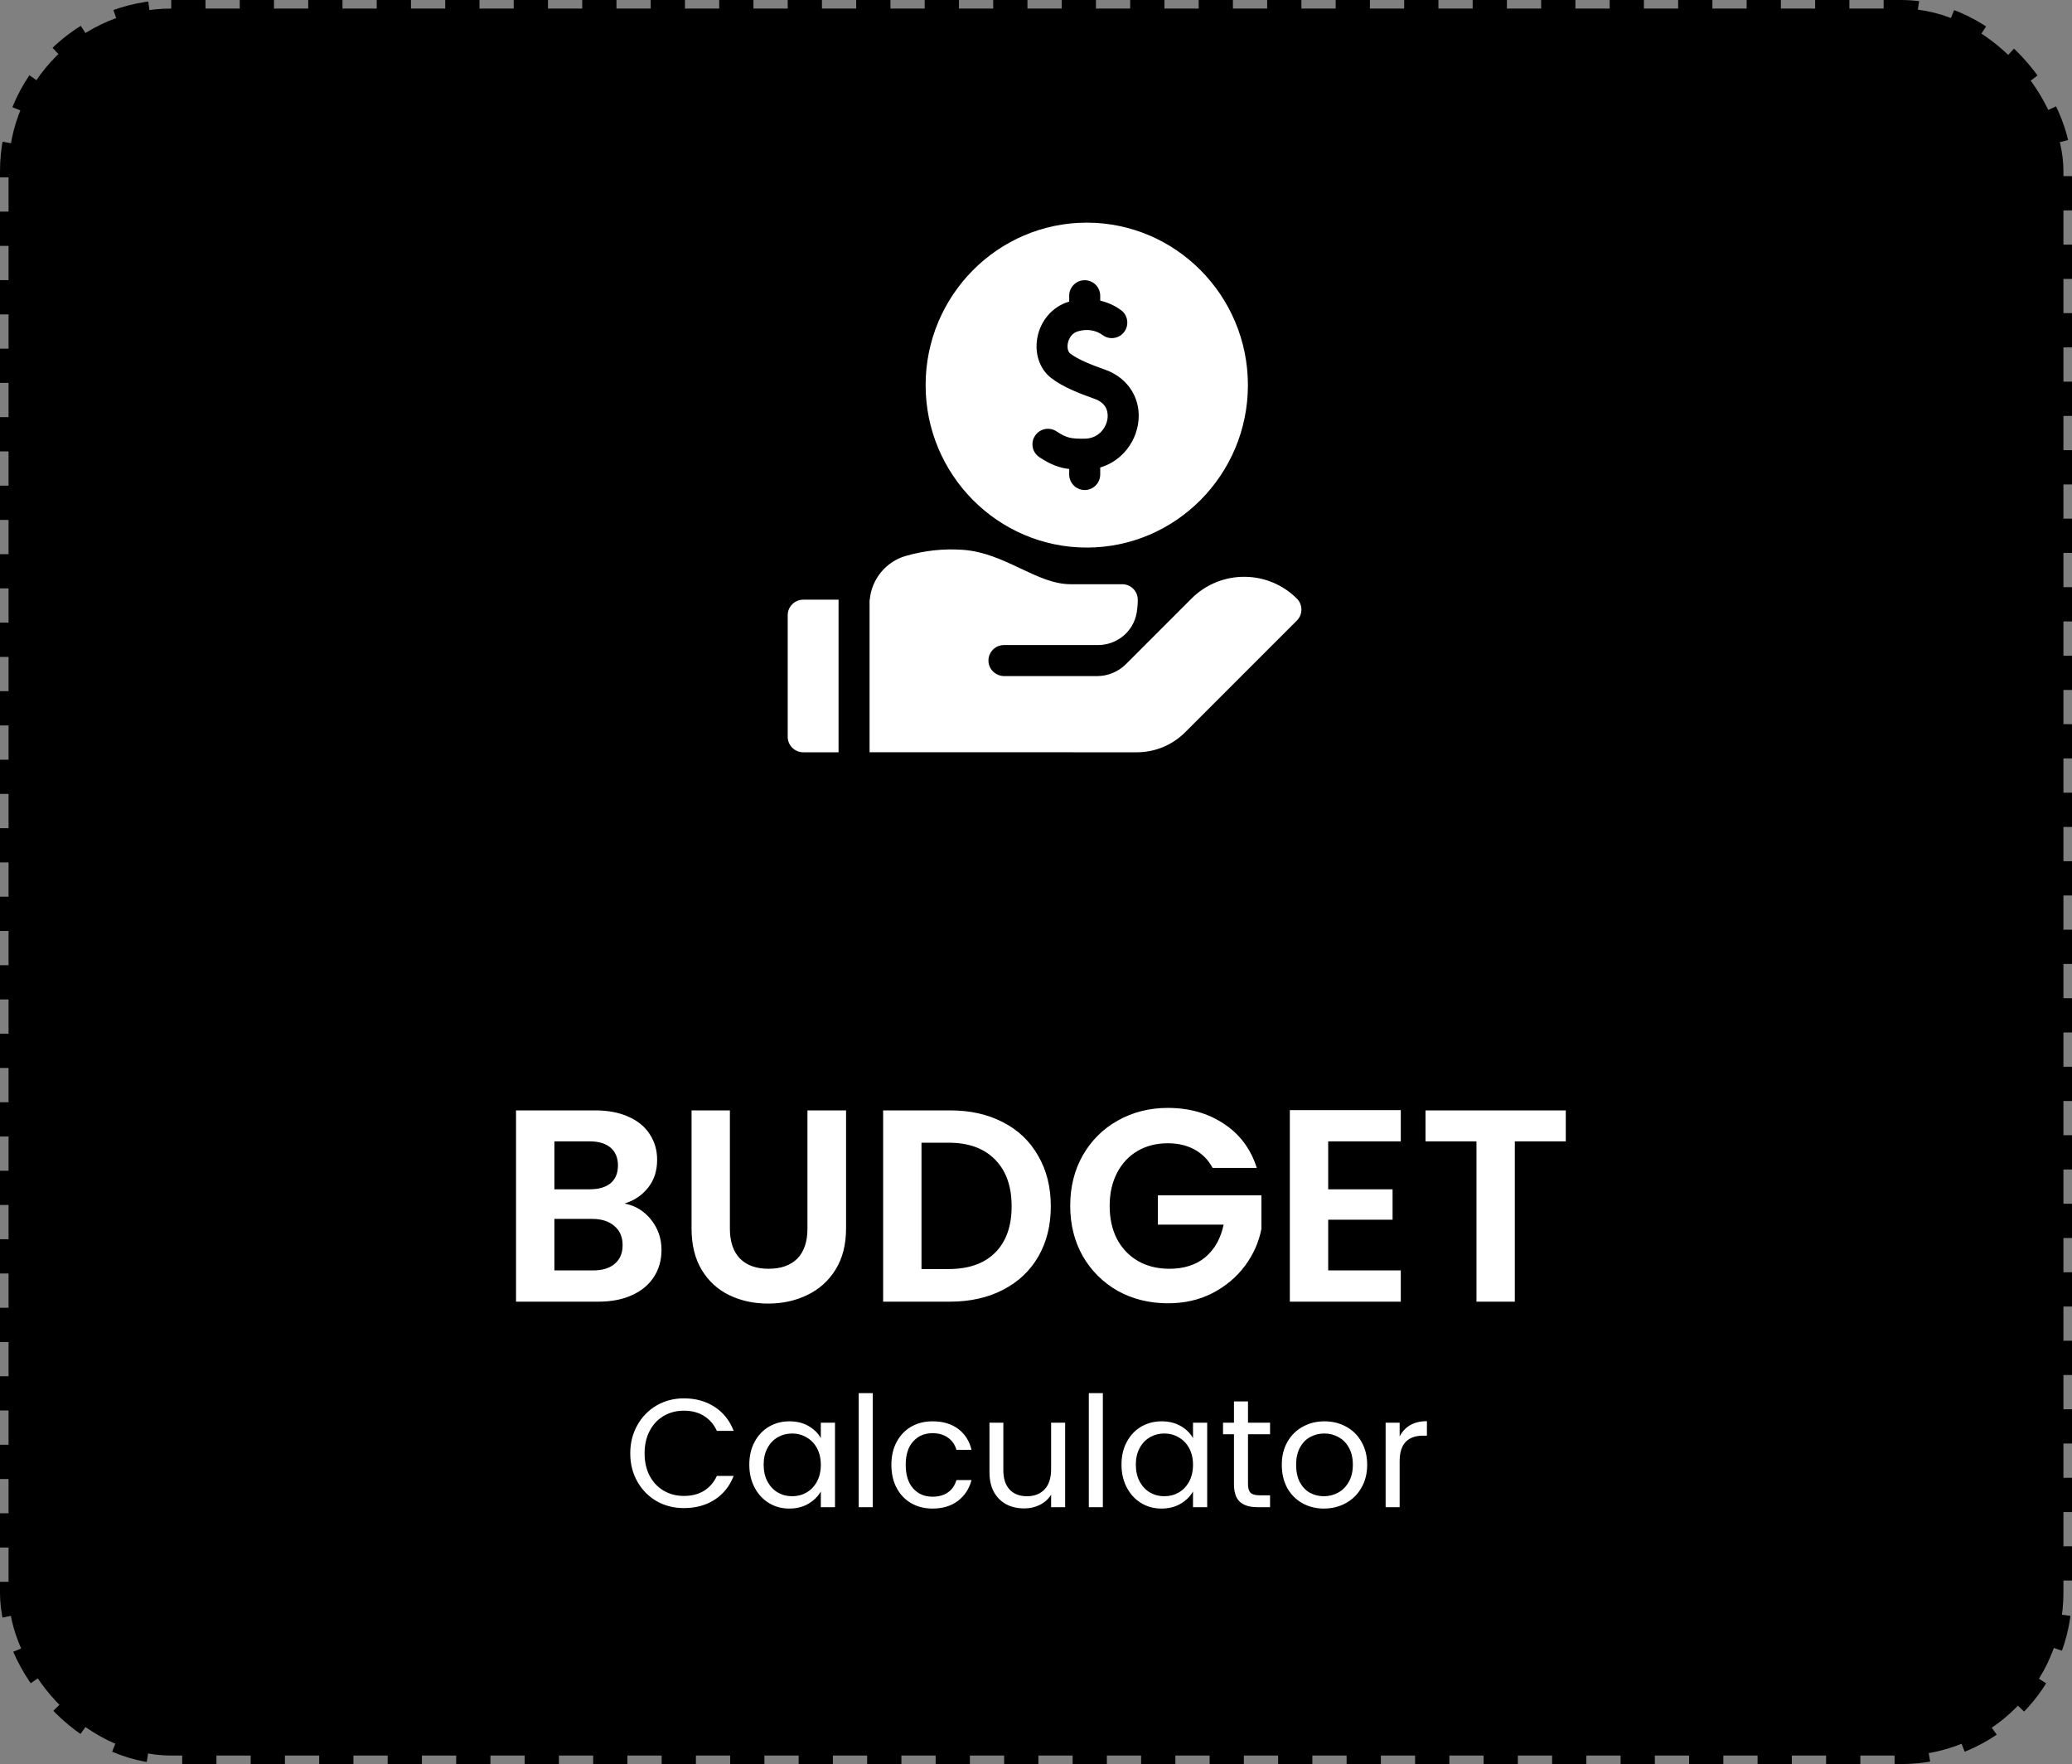 <svg width="121" height="103" viewBox="0 0 121 103" fill="none" xmlns="http://www.w3.org/2000/svg">
<rect x="0" y="0" width="121" height="103" fill="#808080" stroke="none"/>
<rect x="0.5" y="0.5" width="120" height="102" rx="9.5" fill="black" stroke="black" stroke-dasharray="2 2"/>
<path d="M63.464 31.971C68.653 31.971 72.875 27.716 72.875 22.486C72.875 17.255 68.653 13 63.464 13C58.276 13 54.054 17.255 54.054 22.486C54.054 27.716 58.276 31.971 63.464 31.971ZM60.441 25.446C60.714 25.027 61.276 24.91 61.694 25.184C62.304 25.582 62.534 25.619 63.338 25.614C64.124 25.608 64.579 25.023 64.67 24.481C64.715 24.218 64.731 23.575 63.934 23.293C62.999 22.962 62.042 22.584 61.376 22.062C60.71 21.54 60.405 20.638 60.58 19.709C60.77 18.702 61.472 17.9 62.413 17.616C62.422 17.614 62.43 17.612 62.439 17.609V17.266C62.439 16.766 62.844 16.361 63.344 16.361C63.844 16.361 64.25 16.766 64.25 17.266V17.552C64.865 17.699 65.294 17.98 65.469 18.111C65.869 18.41 65.951 18.977 65.652 19.378C65.352 19.779 64.785 19.861 64.384 19.561C64.199 19.422 63.686 19.124 62.936 19.35C62.497 19.482 62.384 19.915 62.359 20.044C62.312 20.298 62.365 20.537 62.493 20.637C62.955 20.999 63.786 21.32 64.538 21.585C65.924 22.075 66.695 23.36 66.456 24.782C66.339 25.479 65.988 26.126 65.468 26.604C65.114 26.93 64.701 27.162 64.25 27.294V27.705C64.25 28.205 63.844 28.611 63.344 28.611C62.844 28.611 62.439 28.205 62.439 27.705V27.384C61.853 27.314 61.362 27.13 60.703 26.699C60.284 26.425 60.167 25.864 60.441 25.446ZM48.97 35.014H46.905C46.405 35.014 46 35.419 46 35.919V43.017C46 43.517 46.405 43.923 46.905 43.923H48.97L48.97 35.014ZM75.734 34.951C74.037 33.254 71.276 33.253 69.579 34.951L66.867 37.663L65.755 38.775C65.306 39.224 64.696 39.476 64.061 39.476H58.655C58.167 39.476 57.747 39.101 57.724 38.613C57.7 38.093 58.114 37.663 58.63 37.663H64.124C65.229 37.663 66.187 36.876 66.377 35.788C66.421 35.538 66.443 35.281 66.443 35.019C66.444 34.518 66.038 34.111 65.537 34.111H62.526C61.542 34.111 60.597 33.665 59.597 33.193C58.548 32.697 57.463 32.184 56.194 32.1C55.084 32.026 53.972 32.148 52.888 32.461C51.728 32.796 50.894 33.827 50.792 35.017C50.788 35.017 50.785 35.017 50.781 35.017V43.92L66.38 43.924C67.453 43.924 68.461 43.506 69.219 42.748L75.734 36.233C76.088 35.879 76.088 35.305 75.734 34.951Z" fill="white"/>
<path d="M36.471 70.272C37.101 70.389 37.618 70.704 38.023 71.216C38.429 71.728 38.631 72.315 38.631 72.976C38.631 73.573 38.482 74.101 38.183 74.56C37.895 75.008 37.474 75.36 36.919 75.616C36.365 75.872 35.709 76 34.951 76H30.135V64.832H34.743C35.501 64.832 36.151 64.955 36.695 65.2C37.25 65.445 37.666 65.787 37.943 66.224C38.231 66.661 38.375 67.157 38.375 67.712C38.375 68.363 38.199 68.907 37.847 69.344C37.506 69.781 37.047 70.091 36.471 70.272ZM32.375 69.44H34.423C34.957 69.44 35.367 69.323 35.655 69.088C35.943 68.843 36.087 68.496 36.087 68.048C36.087 67.6 35.943 67.253 35.655 67.008C35.367 66.763 34.957 66.64 34.423 66.64H32.375V69.44ZM34.631 74.176C35.175 74.176 35.597 74.048 35.895 73.792C36.205 73.536 36.359 73.173 36.359 72.704C36.359 72.224 36.199 71.851 35.879 71.584C35.559 71.307 35.127 71.168 34.583 71.168H32.375V74.176H34.631ZM42.624 64.832V71.744C42.624 72.501 42.822 73.083 43.217 73.488C43.611 73.883 44.166 74.08 44.88 74.08C45.606 74.08 46.166 73.883 46.56 73.488C46.955 73.083 47.153 72.501 47.153 71.744V64.832H49.408V71.728C49.408 72.677 49.2 73.483 48.785 74.144C48.379 74.795 47.83 75.285 47.136 75.616C46.454 75.947 45.691 76.112 44.849 76.112C44.017 76.112 43.259 75.947 42.577 75.616C41.904 75.285 41.371 74.795 40.977 74.144C40.582 73.483 40.385 72.677 40.385 71.728V64.832H42.624ZM55.477 64.832C56.65 64.832 57.679 65.061 58.565 65.52C59.461 65.979 60.149 66.635 60.629 67.488C61.119 68.331 61.365 69.312 61.365 70.432C61.365 71.552 61.119 72.533 60.629 73.376C60.149 74.208 59.461 74.853 58.565 75.312C57.679 75.771 56.65 76 55.477 76H51.573V64.832H55.477ZM55.397 74.096C56.57 74.096 57.477 73.776 58.117 73.136C58.757 72.496 59.077 71.595 59.077 70.432C59.077 69.269 58.757 68.363 58.117 67.712C57.477 67.051 56.57 66.72 55.397 66.72H53.813V74.096H55.397ZM70.817 68.192C70.561 67.723 70.21 67.365 69.761 67.12C69.314 66.875 68.791 66.752 68.194 66.752C67.532 66.752 66.945 66.901 66.433 67.2C65.921 67.499 65.522 67.925 65.234 68.48C64.945 69.035 64.802 69.675 64.802 70.4C64.802 71.147 64.945 71.797 65.234 72.352C65.532 72.907 65.943 73.333 66.466 73.632C66.988 73.931 67.596 74.08 68.29 74.08C69.143 74.08 69.841 73.856 70.385 73.408C70.93 72.949 71.287 72.315 71.457 71.504H67.618V69.792H73.665V71.744C73.516 72.523 73.196 73.243 72.706 73.904C72.215 74.565 71.58 75.099 70.802 75.504C70.034 75.899 69.169 76.096 68.21 76.096C67.132 76.096 66.156 75.856 65.281 75.376C64.418 74.885 63.735 74.208 63.233 73.344C62.743 72.48 62.498 71.499 62.498 70.4C62.498 69.301 62.743 68.32 63.233 67.456C63.735 66.581 64.418 65.904 65.281 65.424C66.156 64.933 67.127 64.688 68.194 64.688C69.452 64.688 70.546 64.997 71.474 65.616C72.401 66.224 73.041 67.083 73.394 68.192H70.817ZM77.563 66.64V69.44H81.323V71.216H77.563V74.176H81.803V76H75.323V64.816H81.803V66.64H77.563ZM91.438 64.832V66.64H88.462V76H86.222V66.64H83.246V64.832H91.438Z" fill="white"/>
<path d="M36.806 84.859C36.806 84.247 36.944 83.698 37.22 83.212C37.496 82.72 37.871 82.336 38.345 82.06C38.825 81.784 39.356 81.646 39.938 81.646C40.622 81.646 41.219 81.811 41.729 82.141C42.239 82.471 42.611 82.939 42.845 83.545H41.864C41.69 83.167 41.438 82.876 41.108 82.672C40.784 82.468 40.394 82.366 39.938 82.366C39.5 82.366 39.107 82.468 38.759 82.672C38.411 82.876 38.138 83.167 37.94 83.545C37.742 83.917 37.643 84.355 37.643 84.859C37.643 85.357 37.742 85.795 37.94 86.173C38.138 86.545 38.411 86.833 38.759 87.037C39.107 87.241 39.5 87.343 39.938 87.343C40.394 87.343 40.784 87.244 41.108 87.046C41.438 86.842 41.69 86.551 41.864 86.173H42.845C42.611 86.773 42.239 87.238 41.729 87.568C41.219 87.892 40.622 88.054 39.938 88.054C39.356 88.054 38.825 87.919 38.345 87.649C37.871 87.373 37.496 86.992 37.22 86.506C36.944 86.02 36.806 85.471 36.806 84.859ZM43.758 85.516C43.758 85.012 43.86 84.571 44.064 84.193C44.268 83.809 44.547 83.512 44.901 83.302C45.261 83.092 45.66 82.987 46.098 82.987C46.53 82.987 46.905 83.08 47.223 83.266C47.541 83.452 47.778 83.686 47.934 83.968V83.068H48.762V88H47.934V87.082C47.772 87.37 47.529 87.61 47.205 87.802C46.887 87.988 46.515 88.081 46.089 88.081C45.651 88.081 45.255 87.973 44.901 87.757C44.547 87.541 44.268 87.238 44.064 86.848C43.86 86.458 43.758 86.014 43.758 85.516ZM47.934 85.525C47.934 85.153 47.859 84.829 47.709 84.553C47.559 84.277 47.355 84.067 47.097 83.923C46.845 83.773 46.566 83.698 46.26 83.698C45.954 83.698 45.675 83.77 45.423 83.914C45.171 84.058 44.97 84.268 44.82 84.544C44.67 84.82 44.595 85.144 44.595 85.516C44.595 85.894 44.67 86.224 44.82 86.506C44.97 86.782 45.171 86.995 45.423 87.145C45.675 87.289 45.954 87.361 46.26 87.361C46.566 87.361 46.845 87.289 47.097 87.145C47.355 86.995 47.559 86.782 47.709 86.506C47.859 86.224 47.934 85.897 47.934 85.525ZM50.965 81.34V88H50.146V81.34H50.965ZM52.055 85.525C52.055 85.015 52.157 84.571 52.361 84.193C52.565 83.809 52.847 83.512 53.207 83.302C53.573 83.092 53.99 82.987 54.458 82.987C55.064 82.987 55.562 83.134 55.952 83.428C56.348 83.722 56.609 84.13 56.735 84.652H55.853C55.769 84.352 55.604 84.115 55.358 83.941C55.118 83.767 54.818 83.68 54.458 83.68C53.99 83.68 53.612 83.842 53.324 84.166C53.036 84.484 52.892 84.937 52.892 85.525C52.892 86.119 53.036 86.578 53.324 86.902C53.612 87.226 53.99 87.388 54.458 87.388C54.818 87.388 55.118 87.304 55.358 87.136C55.598 86.968 55.763 86.728 55.853 86.416H56.735C56.603 86.92 56.339 87.325 55.943 87.631C55.547 87.931 55.052 88.081 54.458 88.081C53.99 88.081 53.573 87.976 53.207 87.766C52.847 87.556 52.565 87.259 52.361 86.875C52.157 86.491 52.055 86.041 52.055 85.525ZM62.202 83.068V88H61.383V87.271C61.227 87.523 61.008 87.721 60.726 87.865C60.45 88.003 60.144 88.072 59.808 88.072C59.424 88.072 59.079 87.994 58.773 87.838C58.467 87.676 58.224 87.436 58.044 87.118C57.87 86.8 57.783 86.413 57.783 85.957V83.068H58.593V85.849C58.593 86.335 58.716 86.71 58.962 86.974C59.208 87.232 59.544 87.361 59.97 87.361C60.408 87.361 60.753 87.226 61.005 86.956C61.257 86.686 61.383 86.293 61.383 85.777V83.068H62.202ZM64.404 81.34V88H63.585V81.34H64.404ZM65.493 85.516C65.493 85.012 65.595 84.571 65.799 84.193C66.003 83.809 66.282 83.512 66.636 83.302C66.996 83.092 67.395 82.987 67.833 82.987C68.265 82.987 68.64 83.08 68.958 83.266C69.276 83.452 69.513 83.686 69.669 83.968V83.068H70.497V88H69.669V87.082C69.507 87.37 69.264 87.61 68.94 87.802C68.622 87.988 68.25 88.081 67.824 88.081C67.386 88.081 66.99 87.973 66.636 87.757C66.282 87.541 66.003 87.238 65.799 86.848C65.595 86.458 65.493 86.014 65.493 85.516ZM69.669 85.525C69.669 85.153 69.594 84.829 69.444 84.553C69.294 84.277 69.09 84.067 68.832 83.923C68.58 83.773 68.301 83.698 67.995 83.698C67.689 83.698 67.41 83.77 67.158 83.914C66.906 84.058 66.705 84.268 66.555 84.544C66.405 84.82 66.33 85.144 66.33 85.516C66.33 85.894 66.405 86.224 66.555 86.506C66.705 86.782 66.906 86.995 67.158 87.145C67.41 87.289 67.689 87.361 67.995 87.361C68.301 87.361 68.58 87.289 68.832 87.145C69.09 86.995 69.294 86.782 69.444 86.506C69.594 86.224 69.669 85.897 69.669 85.525ZM72.88 83.743V86.65C72.88 86.89 72.931 87.061 73.034 87.163C73.135 87.259 73.312 87.307 73.564 87.307H74.168V88H73.43C72.974 88 72.632 87.895 72.403 87.685C72.175 87.475 72.061 87.13 72.061 86.65V83.743H71.422V83.068H72.061V81.826H72.88V83.068H74.168V83.743H72.88ZM77.311 88.081C76.849 88.081 76.429 87.976 76.051 87.766C75.679 87.556 75.385 87.259 75.169 86.875C74.959 86.485 74.854 86.035 74.854 85.525C74.854 85.021 74.962 84.577 75.178 84.193C75.4 83.803 75.7 83.506 76.078 83.302C76.456 83.092 76.879 82.987 77.347 82.987C77.815 82.987 78.238 83.092 78.616 83.302C78.994 83.506 79.291 83.8 79.507 84.184C79.729 84.568 79.84 85.015 79.84 85.525C79.84 86.035 79.726 86.485 79.498 86.875C79.276 87.259 78.973 87.556 78.589 87.766C78.205 87.976 77.779 88.081 77.311 88.081ZM77.311 87.361C77.605 87.361 77.881 87.292 78.139 87.154C78.397 87.016 78.604 86.809 78.76 86.533C78.922 86.257 79.003 85.921 79.003 85.525C79.003 85.129 78.925 84.793 78.769 84.517C78.613 84.241 78.409 84.037 78.157 83.905C77.905 83.767 77.632 83.698 77.338 83.698C77.038 83.698 76.762 83.767 76.51 83.905C76.264 84.037 76.066 84.241 75.916 84.517C75.766 84.793 75.691 85.129 75.691 85.525C75.691 85.927 75.763 86.266 75.907 86.542C76.057 86.818 76.255 87.025 76.501 87.163C76.747 87.295 77.017 87.361 77.311 87.361ZM81.736 83.869C81.88 83.587 82.084 83.368 82.348 83.212C82.618 83.056 82.945 82.978 83.329 82.978V83.824H83.113C82.195 83.824 81.736 84.322 81.736 85.318V88H80.917V83.068H81.736V83.869Z" fill="white"/>
</svg>
